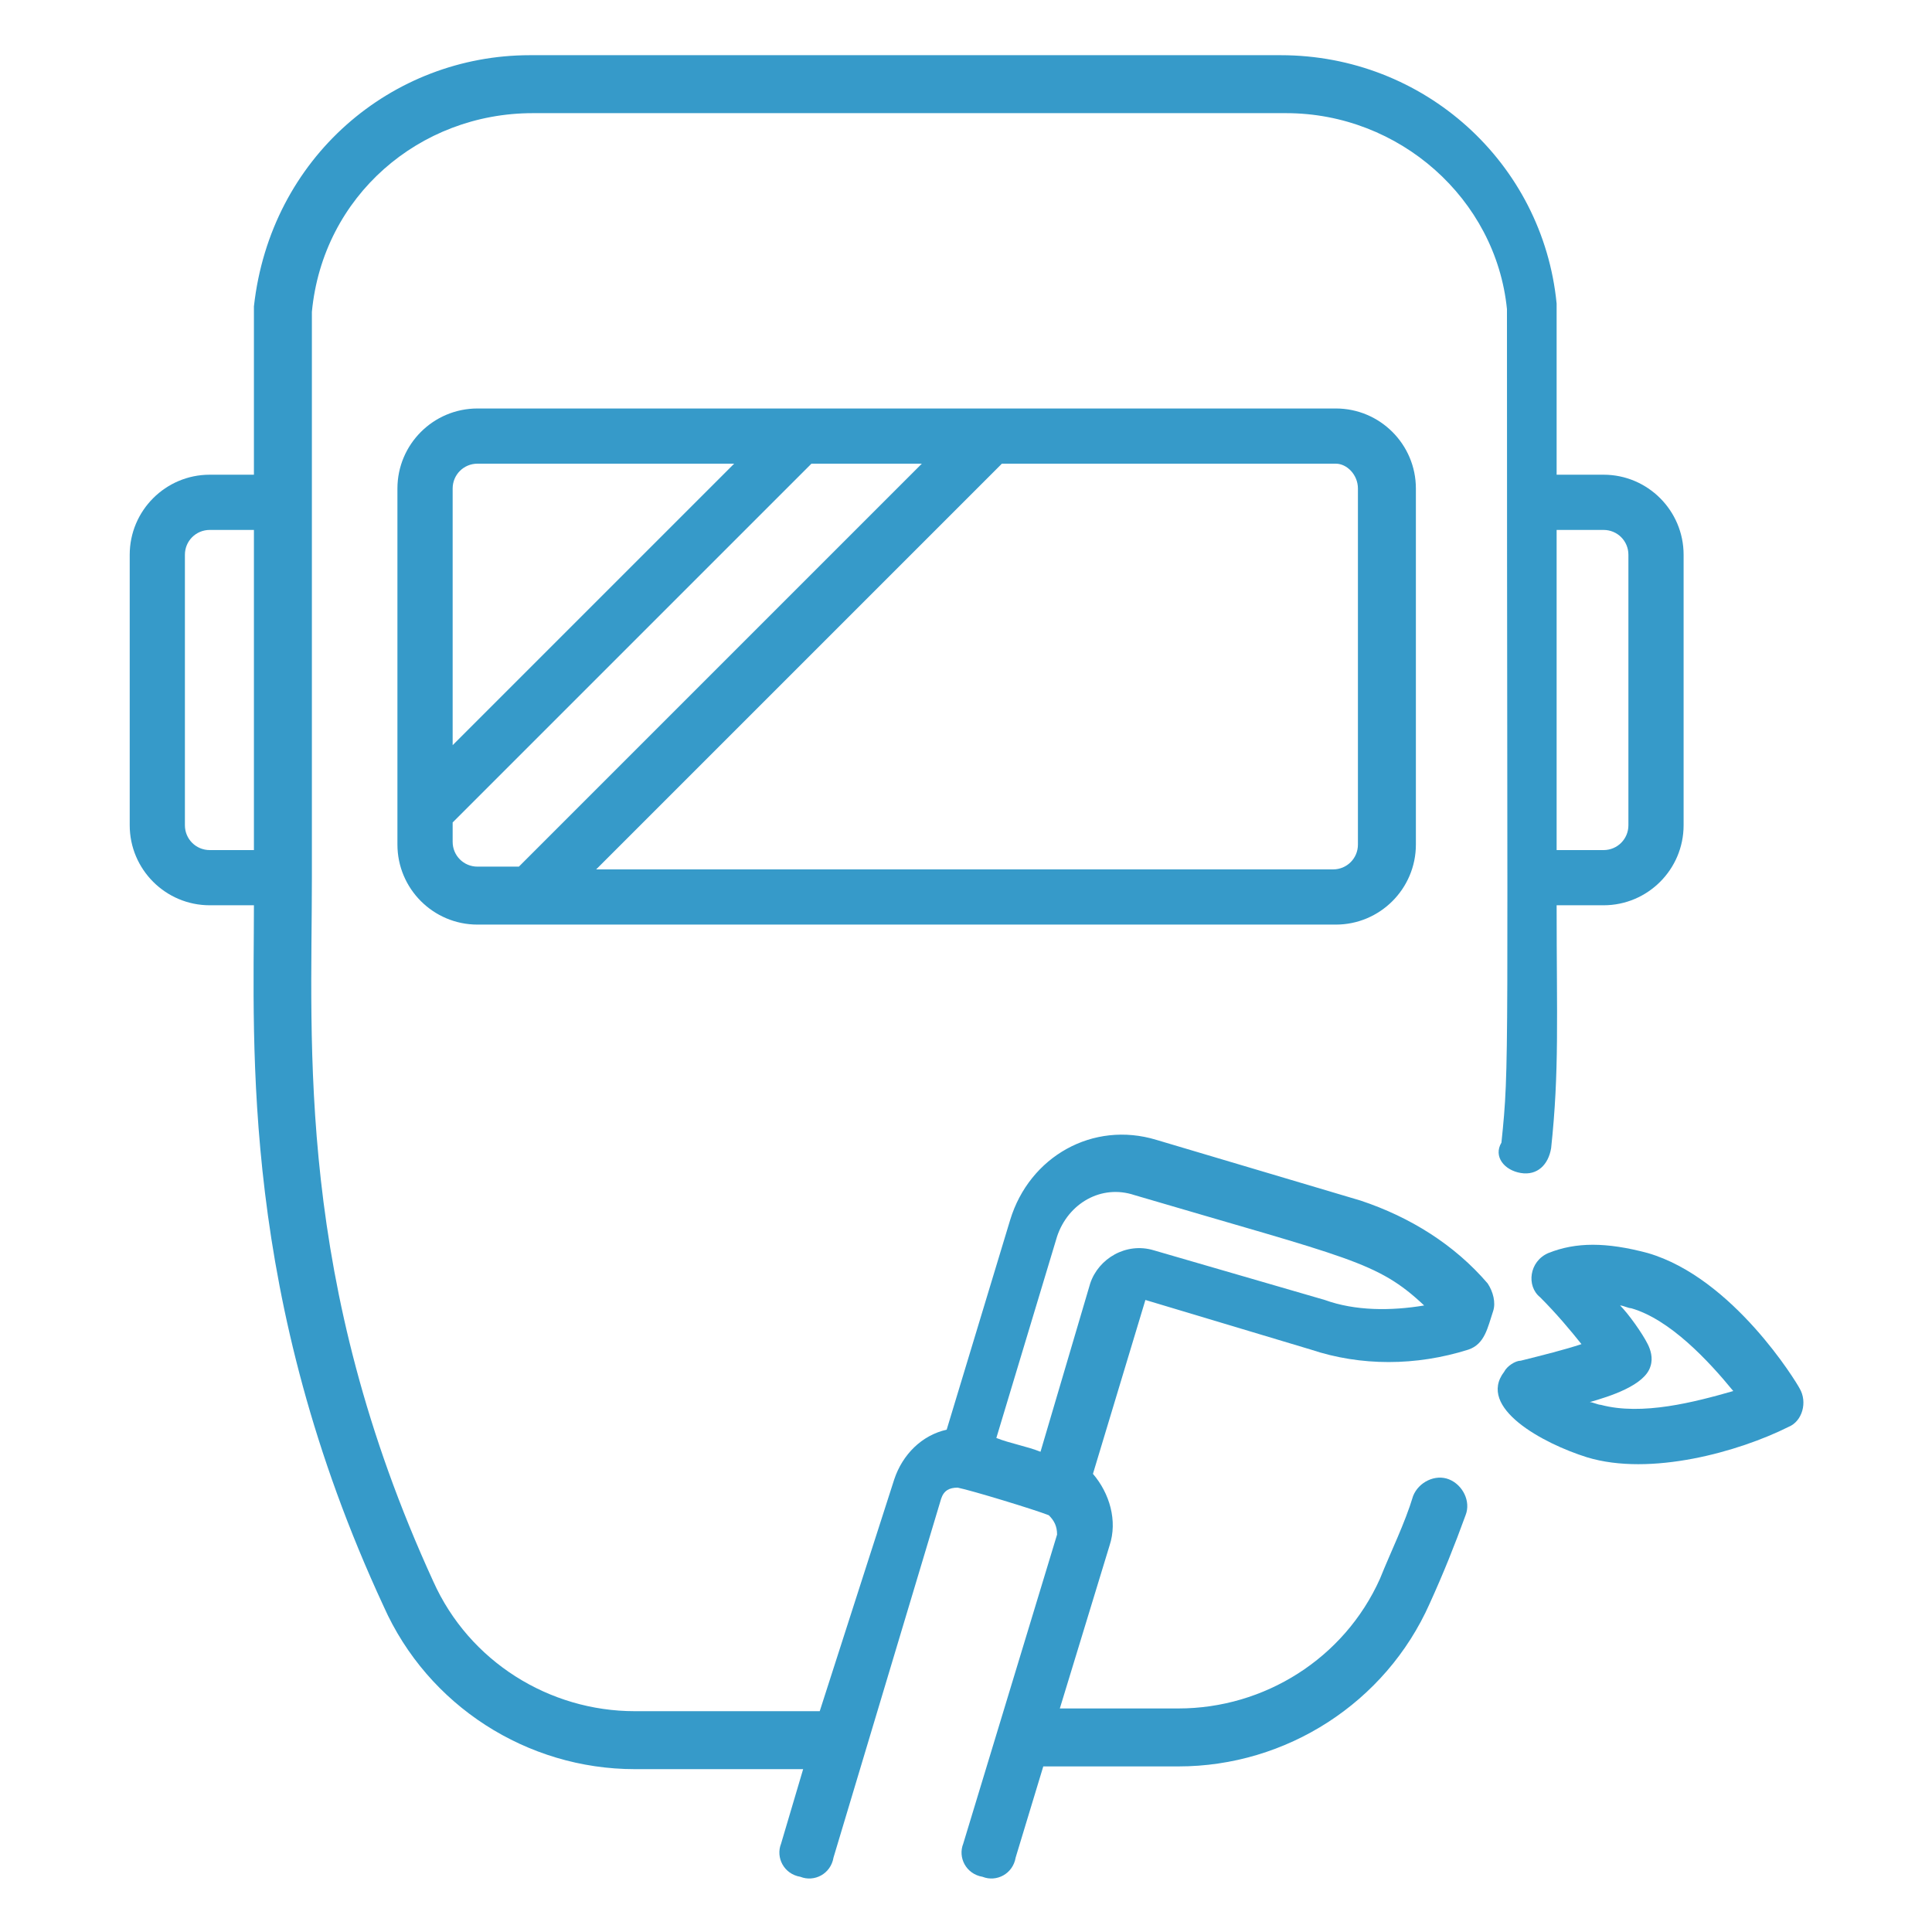 <svg xmlns="http://www.w3.org/2000/svg" width="72" height="72" viewBox="0 0 72 72" fill="none"><path d="M17.794 15.223C16.148 15.223 14.811 16.56 14.811 18.206V31.474C14.811 33.12 16.148 34.457 17.794 34.457H49.783C51.428 34.457 52.766 33.12 52.766 31.474V18.206C52.766 16.56 51.428 15.223 49.783 15.223H17.794ZM16.869 18.206C16.869 17.692 17.28 17.28 17.794 17.28H27.36L16.869 27.771V18.206ZM17.794 32.297C17.28 32.297 16.869 31.886 16.869 31.372V30.651L30.24 17.28H34.354L19.337 32.297H17.794ZM50.606 18.206V31.474C50.606 31.989 50.194 32.4 49.68 32.4H22.217L37.337 17.28H49.783C50.194 17.28 50.606 17.692 50.606 18.206Z" fill="#369AC9"></path><path d="M56.674 43.714C57.291 43.817 57.703 43.406 57.806 42.789C58.114 39.909 58.011 37.954 58.011 33.737H59.76C61.406 33.737 62.743 32.4 62.743 30.754V20.674C62.743 19.029 61.406 17.691 59.76 17.691H58.011V11.314C57.497 6.069 53.074 2.057 47.726 2.057H19.748C14.606 2.057 10.08 5.863 9.463 11.417V17.691H7.817C6.171 17.691 4.834 19.029 4.834 20.674V30.754C4.834 32.4 6.171 33.737 7.817 33.737H9.463C9.463 38.983 8.949 48.343 14.297 59.863C15.943 63.566 19.646 65.931 23.657 65.931H29.931L29.108 68.709C28.903 69.223 29.211 69.84 29.828 69.943C30.343 70.149 30.96 69.84 31.063 69.223L35.074 55.851C35.177 55.543 35.383 55.44 35.691 55.44C36.206 55.543 38.571 56.263 39.086 56.469C39.291 56.674 39.394 56.88 39.394 57.189L35.897 68.709C35.691 69.223 36 69.84 36.617 69.943C37.131 70.149 37.748 69.84 37.851 69.223L38.88 65.829H43.92C47.931 65.829 51.634 63.463 53.28 59.76C53.794 58.629 54.206 57.6 54.617 56.469C54.823 55.954 54.514 55.337 54 55.131C53.486 54.926 52.868 55.234 52.663 55.749C52.354 56.777 51.84 57.806 51.428 58.834C50.091 61.817 47.108 63.669 43.92 63.669H39.497L41.349 57.6C41.657 56.674 41.349 55.646 40.731 54.926L42.686 48.446L48.857 50.297C50.709 50.914 52.766 50.914 54.72 50.297C55.337 50.091 55.44 49.474 55.646 48.857C55.748 48.549 55.646 48.137 55.44 47.829C54.206 46.389 52.56 45.36 50.709 44.743L43.097 42.48C40.731 41.76 38.366 43.097 37.646 45.463L35.28 53.28C34.354 53.486 33.634 54.206 33.326 55.131L30.549 63.771H23.657C20.468 63.771 17.486 61.92 16.148 58.937C11.006 47.726 11.623 38.983 11.623 32.709C11.623 32.709 11.623 34.046 11.623 11.623C12.034 7.303 15.634 4.217 19.851 4.217H47.931C52.148 4.217 55.748 7.406 56.16 11.52C56.16 40.011 56.263 39.6 55.954 42.583C55.646 43.097 56.057 43.611 56.674 43.714ZM59.76 19.749C60.274 19.749 60.686 20.16 60.686 20.674V30.754C60.686 31.269 60.274 31.68 59.76 31.68H58.011V19.749H59.76ZM9.463 31.68H7.817C7.303 31.68 6.891 31.269 6.891 30.754V20.674C6.891 20.16 7.303 19.749 7.817 19.749H9.463V31.68ZM39.394 46.08C39.806 44.846 41.04 44.126 42.274 44.537C50.297 46.903 51.326 47.006 53.074 48.651C51.84 48.857 50.503 48.857 49.371 48.446L42.994 46.594C41.966 46.286 40.937 46.903 40.629 47.829L38.777 54.103C38.263 53.897 37.646 53.794 37.131 53.589L39.394 46.08Z" fill="#369AC9"></path><path d="M67.063 51.737C66.96 51.532 64.594 47.623 61.406 46.697C59.863 46.286 58.731 46.286 57.703 46.697C56.983 47.006 56.88 47.931 57.394 48.343C58.011 48.96 58.526 49.577 58.937 50.092C58.32 50.297 57.497 50.503 56.674 50.709C56.469 50.709 56.16 50.914 56.057 51.12C55.029 52.457 57.497 53.794 59.143 54.309C61.509 55.029 64.8 54.103 66.651 53.177C67.166 52.971 67.371 52.252 67.063 51.737ZM59.657 52.354C59.554 52.354 59.349 52.252 59.246 52.252C59.966 52.046 61.303 51.634 61.509 50.914C61.611 50.606 61.509 50.297 61.406 50.092C61.2 49.68 60.686 48.96 60.377 48.651C60.48 48.651 60.686 48.754 60.789 48.754C62.229 49.166 63.669 50.709 64.594 51.84C63.154 52.252 61.2 52.766 59.657 52.354Z" fill="#369AC9"></path></svg>
